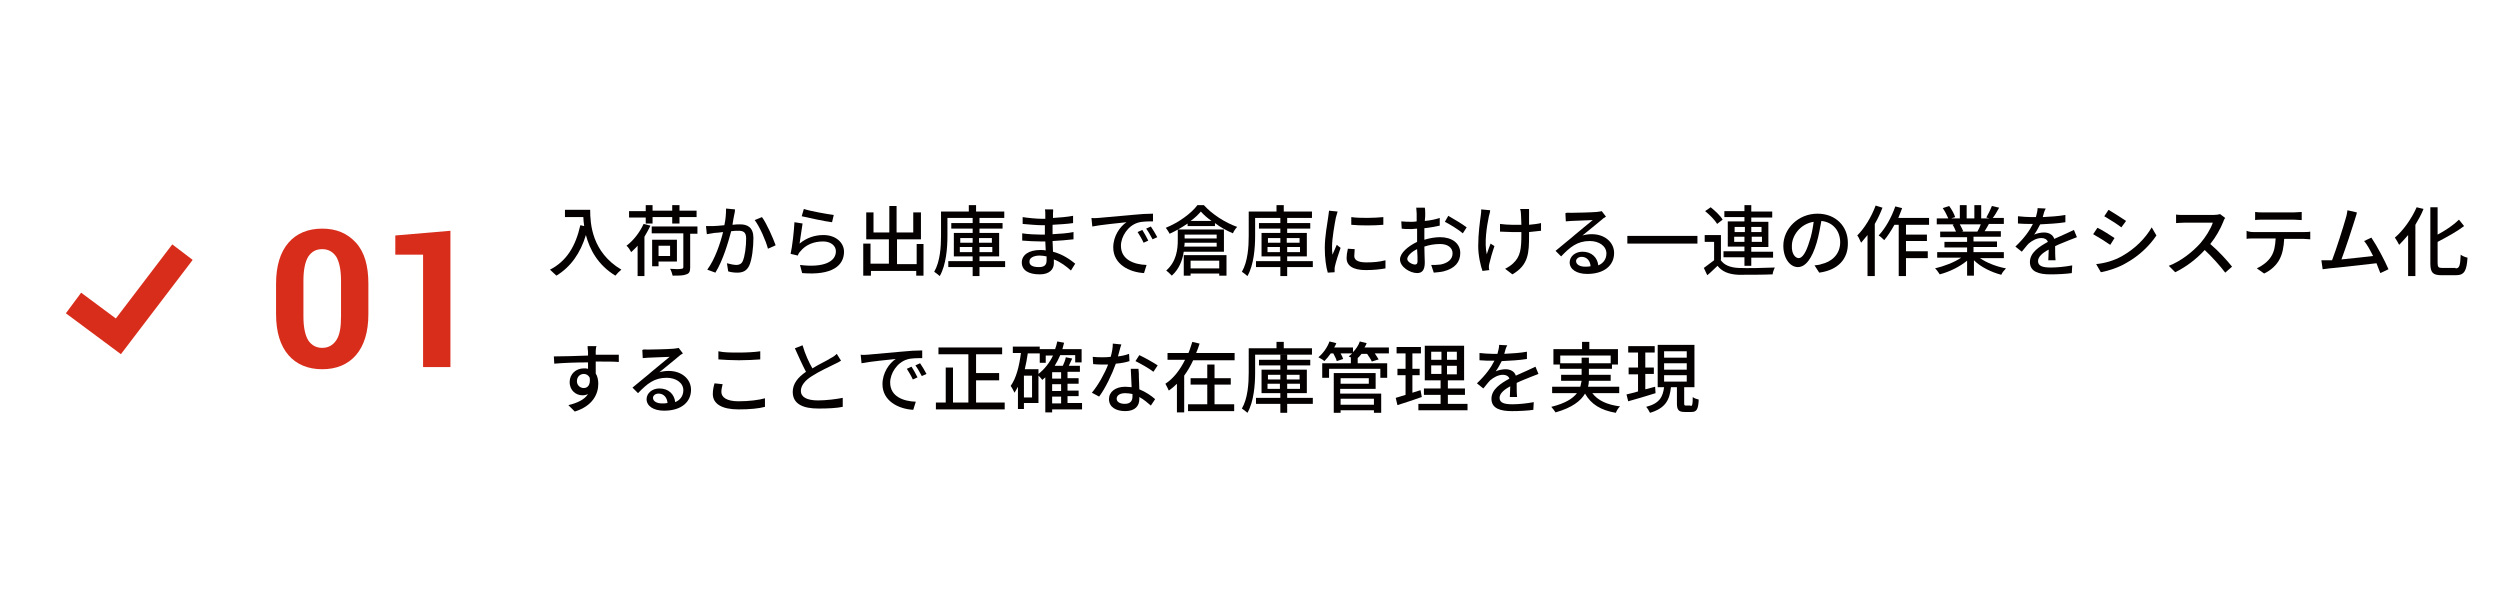 <?xml version="1.0" encoding="utf-8"?>
<!-- Generator: Adobe Illustrator 25.0.0, SVG Export Plug-In . SVG Version: 6.00 Build 0)  -->
<svg version="1.1" id="レイヤー_1" xmlns="http://www.w3.org/2000/svg" xmlns:xlink="http://www.w3.org/1999/xlink" x="0px"
	 y="0px" width="585px" height="141px" viewBox="0 0 585 141" style="enable-background:new 0 0 585 141;" xml:space="preserve">
<style type="text/css">
	.st0{fill:none;}
	.st1{fill:#D92D1B;}
	.st2{fill-rule:evenodd;clip-rule:evenodd;fill:none;stroke:#D92D1B;stroke-width:6;stroke-miterlimit:10;}
	.st3{fill:#040000;}
</style>
<g>
	<rect class="st0" width="585" height="141"/>
	<g>
		<path class="st1" d="M86.2,73.5c0,4.2-1,7.4-2.9,9.6c-1.9,2.2-4.6,3.3-7.9,3.3c-3.3,0-6-1.1-7.9-3.3c-1.9-2.2-2.9-5.4-2.9-9.6
			v-7.1c0-4.2,1-7.4,2.9-9.6c1.9-2.2,4.6-3.3,7.9-3.3c3.3,0,5.9,1.1,7.9,3.3c2,2.2,2.9,5.4,2.9,9.6V73.5z M79.8,65.7
			c0-2.5-0.4-4.4-1.1-5.6c-0.8-1.2-1.9-1.8-3.3-1.8c-1.5,0-2.5,0.6-3.3,1.8c-0.7,1.2-1.1,3-1.1,5.6v8.3c0,2.6,0.4,4.4,1.1,5.6
			c0.8,1.2,1.9,1.8,3.3,1.8c1.4,0,2.5-0.6,3.3-1.8s1.1-3,1.1-5.6V65.7z"/>
		<path class="st1" d="M105.4,85.9H99V59.6h-6.5v-4.5l12.9-1.1V85.9z"/>
	</g>
	<polyline class="st2" points="17.2,70.9 27.7,78.7 42.7,59 	"/>
	<g>
		<path class="st3" d="M138.1,49.1c0,3.3,0.4,9.9,7.3,14c-0.4,0.3-1.1,1-1.4,1.4c-4.1-2.5-6-6.1-6.9-9.5c-1.3,4.3-3.6,7.5-6.9,9.5
			c-0.3-0.3-1.1-1-1.5-1.4c3.9-2,6-5.5,7.1-10.4l0.9,0.2c-0.1-0.8-0.2-1.5-0.2-2.1h-4.3v-1.7H138.1z"/>
		<path class="st3" d="M152.2,52.8c-0.4,0.9-0.9,1.7-1.4,2.6v9.2h-1.6v-7.1c-0.5,0.6-1,1-1.5,1.5c-0.2-0.4-0.7-1.2-1.1-1.5
			c1.6-1.2,3.1-3.1,4-5.1L152.2,52.8z M151.1,50.9h-3.9v-1.5h3.9V48h1.6v1.3h4.6V48h1.7v1.3h4v1.5h-4v1.5h-1.7v-1.5h-4.6v1.5h-1.6
			V50.9z M163.1,54.7h-1.6v7.9c0,0.9-0.2,1.4-0.9,1.6c-0.7,0.3-1.7,0.3-3.2,0.3c-0.1-0.4-0.3-1.1-0.6-1.6c1.2,0.1,2.3,0.1,2.6,0
			c0.3,0,0.5-0.1,0.5-0.4v-7.9h-7.4v-1.6h10.7V54.7z M154.1,61.3v1h-1.5v-6.2h5.8v5.1H154.1z M154.1,57.5v2.4h2.7v-2.4H154.1z"/>
		<path class="st3" d="M171.8,50.3c-0.1,0.6-0.3,1.4-0.4,2.3c0.7-0.1,1.4-0.1,1.8-0.1c1.7,0,3.1,0.7,3.1,3.2c0,2.1-0.3,5-1,6.5
			c-0.6,1.2-1.5,1.6-2.8,1.6c-0.7,0-1.5-0.1-2.1-0.3l-0.3-1.9c0.7,0.2,1.7,0.4,2.2,0.4c0.6,0,1.2-0.2,1.5-0.9
			c0.5-1.1,0.8-3.4,0.8-5.3c0-1.5-0.7-1.8-1.8-1.8c-0.4,0-1,0-1.7,0.1c-0.7,2.6-1.9,6.8-3.7,9.7l-1.9-0.7c1.8-2.4,3.1-6.3,3.7-8.8
			c-0.8,0.1-1.6,0.2-2,0.2c-0.5,0.1-1.3,0.2-1.8,0.3l-0.2-1.9c0.6,0,1.1,0,1.7,0c0.6,0,1.5-0.1,2.6-0.2c0.3-1.3,0.4-2.7,0.4-3.9
			l2.1,0.2C172,49.4,171.9,49.9,171.8,50.3z M181.5,57.4l-1.8,0.8c-0.5-1.9-1.9-5.1-3.1-6.7l1.7-0.7
			C179.4,52.3,180.9,55.7,181.5,57.4z"/>
		<path class="st3" d="M187.1,57c1.7-1.4,3.6-2,5.6-2c2.9,0,4.8,1.8,4.8,3.9c0,3.2-2.7,5.6-9.8,5l-0.5-1.9c5.6,0.7,8.4-0.8,8.4-3.2
			c0-1.3-1.2-2.3-3-2.3c-2.2,0-4.1,0.8-5.3,2.3c-0.3,0.3-0.5,0.6-0.6,1l-1.7-0.4c0.4-1.7,0.8-5.4,0.9-7.4l1.9,0.3
			C187.6,53.4,187.3,55.9,187.1,57z M195.1,50.3l-0.4,1.7c-1.8-0.2-5.7-1.1-7.1-1.4l0.5-1.7C189.6,49.4,193.5,50.1,195.1,50.3z"/>
		<path class="st3" d="M216.1,57.1v7.4h-1.7v-1.1h-10.6v1.1H202v-7.5h1.7v4.7h4.3V56h-5.3v-6.3h1.7v4.7h3.7v-6.2h1.7v6.2h3.9v-4.7
			h1.8V56h-5.6v5.8h4.6v-4.7H216.1z"/>
		<path class="st3" d="M221.7,51v4.2c0,2.8-0.3,6.8-1.8,9.4c-0.3-0.3-1-0.8-1.3-1c1.4-2.4,1.6-5.9,1.6-8.4v-5.7h6.5V48h1.7v1.5h6.6
			V51H221.7z M235.2,62.5h-6v2.1h-1.6v-2.1h-5.7v-1.4h5.7v-1.1h-4.4v-5.5h4.4v-1h-5v-1.3h5v-1.2h1.6v1.2h5.4v1.3h-5.4v1h4.6v5.5
			h-4.6v1.1h6V62.5z M224.7,56.8h2.9v-1.1h-2.9V56.8z M227.5,59v-1.2h-2.9V59H227.5z M229.1,55.7v1.1h3v-1.1H229.1z M232.2,57.8h-3
			V59h3V57.8z"/>
		<path class="st3" d="M246.4,50c0,0.2,0,0.6,0,1c1.5-0.1,3.1-0.2,4.7-0.5v1.7c-1.3,0.2-3,0.3-4.8,0.4c0,0.8,0,1.7,0,2.2
			c1.8-0.1,3.4-0.2,4.9-0.5l0,1.7c-1.7,0.2-3.2,0.3-4.9,0.4c0,0.8,0.1,1.7,0.1,2.5c2.3,0.6,4.1,1.9,5.2,2.8l-1,1.6
			c-1-0.9-2.4-2-4-2.6c0,0.4,0,0.7,0,0.9c0,1.4-1,2.6-3.3,2.6c-2.7,0-4.2-1-4.2-2.8c0-1.7,1.6-2.9,4.3-2.9c0.5,0,0.9,0,1.3,0.1
			c0-0.7-0.1-1.4-0.1-2.1c-0.3,0-0.6,0-1,0c-1.2,0-3.2-0.1-4.4-0.2l0-1.7c1.2,0.2,3.3,0.3,4.4,0.3c0.3,0,0.6,0,0.9,0
			c0-0.7,0-1.5,0-2.2c-0.2,0-0.5,0-0.7,0c-1.2,0-3.3-0.2-4.5-0.3l0-1.6c1.2,0.2,3.4,0.4,4.5,0.4c0.3,0,0.5,0,0.8,0
			c0-0.4,0-0.8,0-1.1c0-0.3,0-0.8-0.1-1.1h1.9C246.5,49.1,246.4,49.5,246.4,50z M243.1,62.5c1,0,1.8-0.3,1.8-1.5c0-0.3,0-0.6,0-1
			c-0.5-0.1-1.1-0.2-1.6-0.2c-1.5,0-2.4,0.6-2.4,1.3C240.8,62,241.5,62.5,243.1,62.5z"/>
		<path class="st3" d="M257,51c1.3-0.1,4.5-0.4,7.8-0.7c1.9-0.2,3.7-0.3,5-0.3v1.8c-1,0-2.6,0-3.5,0.3c-2.4,0.7-4,3.3-4,5.4
			c0,3.3,3.1,4.4,6,4.5l-0.6,1.9c-3.5-0.2-7.2-2.1-7.2-6c0-2.7,1.6-4.9,3.1-5.9c-1.8,0.2-6,0.6-8,1l-0.2-2C256,51.1,256.7,51,257,51
			z M268.7,56.3l-1.1,0.5c-0.4-0.9-0.9-1.7-1.4-2.5l1.1-0.5C267.7,54.4,268.3,55.5,268.7,56.3z M270.8,55.5l-1.1,0.5
			c-0.5-0.9-0.9-1.7-1.5-2.5l1.1-0.5C269.7,53.6,270.4,54.7,270.8,55.5z"/>
		<path class="st3" d="M281.7,48c2,2.2,5,4.1,7.8,5.1c-0.4,0.4-0.8,1-1,1.5c-1.4-0.6-2.9-1.4-4.2-2.4v0.7h-6.4v-0.6
			c-1.3,0.9-2.7,1.7-4.2,2.4c-0.2-0.4-0.6-1-0.9-1.4c3-1.2,6-3.4,7.4-5.3H281.7z M277,58.9c-0.3,2-1.1,4.1-2.8,5.6
			c-0.3-0.3-0.9-0.9-1.3-1.2c2.4-2.1,2.7-5,2.7-7.1v-2.5h10.8v5.2H277z M277,59.7h10v4.8h-1.7V64h-6.7v0.5H277V59.7z M284.7,57.7
			v-0.9h-7.5c0,0.3,0,0.6-0.1,0.9H284.7z M277.2,54.9v0.9h7.5v-0.9H277.2z M283.5,51.7c-1-0.7-1.9-1.5-2.5-2.2
			c-0.6,0.7-1.4,1.5-2.4,2.2H283.5z M278.6,61v1.8h6.7V61H278.6z"/>
		<path class="st3" d="M293.7,51v4.2c0,2.8-0.3,6.8-1.8,9.4c-0.3-0.3-1-0.8-1.3-1c1.4-2.4,1.6-5.9,1.6-8.4v-5.7h6.5V48h1.7v1.5h6.6
			V51H293.7z M307.2,62.5h-6v2.1h-1.6v-2.1h-5.7v-1.4h5.7v-1.1h-4.4v-5.5h4.4v-1h-5v-1.3h5v-1.2h1.6v1.2h5.4v1.3h-5.4v1h4.6v5.5
			h-4.6v1.1h6V62.5z M296.7,56.8h2.9v-1.1h-2.9V56.8z M299.5,59v-1.2h-2.9V59H299.5z M301.1,55.7v1.1h3v-1.1H301.1z M304.2,57.8h-3
			V59h3V57.8z"/>
		<path class="st3" d="M312.6,50.9c-0.3,1.5-0.9,4.9-0.9,6.8c0,0.6,0,1.3,0.1,1.9c0.3-0.7,0.7-1.6,1-2.3l0.9,0.7
			c-0.5,1.4-1.1,3.3-1.3,4.2c-0.1,0.3-0.1,0.6-0.1,0.8c0,0.2,0,0.5,0,0.7l-1.6,0.1c-0.4-1.3-0.7-3.4-0.7-5.8c0-2.7,0.6-5.7,0.8-7.2
			c0.1-0.5,0.1-1,0.2-1.5l2,0.2C312.9,49.8,312.7,50.5,312.6,50.9z M316.9,59.9c0,0.8,0.6,1.5,2.8,1.5c1.6,0,3-0.1,4.5-0.5l0,1.9
			c-1.1,0.2-2.6,0.4-4.6,0.4c-3.1,0-4.5-1.1-4.5-2.8c0-0.6,0.1-1.3,0.3-2.2l1.6,0.1C317,58.9,316.9,59.4,316.9,59.9z M323.7,50.8
			v1.8c-2.1,0.2-5.5,0.2-7.5,0l0-1.8C318.2,51.1,321.8,51,323.7,50.8z"/>
		<path class="st3" d="M333.5,50c0,0.4,0,1-0.1,1.7c1.3-0.1,2.6-0.4,3.5-0.7l0,1.8c-1,0.2-2.4,0.5-3.6,0.6c0,0.7,0,1.4,0,2.1
			c0,0.2,0,0.4,0,0.6c1.3-0.4,2.6-0.6,3.7-0.6c2.7,0,4.7,1.4,4.7,3.7c0,2.1-1.2,3.6-3.9,4.3c-0.8,0.2-1.6,0.2-2.3,0.3l-0.6-1.8
			c0.7,0,1.5,0,2.2-0.1c1.5-0.3,2.8-1.1,2.8-2.6c0-1.4-1.2-2.2-2.9-2.2c-1.3,0-2.5,0.2-3.7,0.6c0,1.5,0.1,3,0.1,3.7
			c0,1.9-0.7,2.5-1.8,2.5c-1.6,0-4-1.4-4-3.2c0-1.5,1.9-3.1,4-4.1c0-0.4,0-0.8,0-1.1c0-0.6,0-1.3,0-2c-0.5,0-0.8,0.1-1.2,0.1
			c-1.1,0-1.8,0-2.4-0.1l-0.1-1.7c1,0.1,1.7,0.1,2.4,0.1c0.4,0,0.8,0,1.2-0.1c0-0.8,0-1.5,0-1.8c0-0.4-0.1-1.1-0.1-1.4h2
			C333.5,49,333.5,49.6,333.5,50z M331.1,61.9c0.4,0,0.6-0.2,0.6-0.8c0-0.6,0-1.6-0.1-2.8c-1.3,0.6-2.3,1.6-2.3,2.3
			S330.5,61.9,331.1,61.9z M343.2,53.2l-0.9,1.4c-0.9-0.8-3-2.1-4.2-2.7l0.8-1.4C340.3,51.3,342.3,52.5,343.2,53.2z"/>
		<path class="st3" d="M348.4,50.6c-0.5,2.4-1.1,6.2-0.5,8.9c0.2-0.7,0.6-1.7,0.9-2.5l0.9,0.6c-0.5,1.4-1,3.2-1.2,4.1
			c-0.1,0.3-0.1,0.6-0.1,0.8c0,0.2,0,0.4,0.1,0.7l-1.6,0.2c-0.4-1.1-1-3.5-1-5.8c0-3,0.4-5.7,0.6-7.2c0.1-0.5,0.1-1,0.1-1.4l2.1,0.2
			C348.7,49.6,348.5,50.2,348.4,50.6z M357.8,50.1c0,0.4,0,1.5,0,2.5c1-0.1,2-0.2,2.8-0.4l0,1.8c-0.8,0.1-1.8,0.2-2.8,0.3
			c0,0.3,0,0.5,0,0.7c0,4.2-0.1,7-3.9,9.2l-1.7-1.3c0.6-0.3,1.4-0.8,1.9-1.3c1.7-1.6,1.9-3.4,1.9-6.7c0-0.2,0-0.4,0-0.6
			c-0.7,0-1.5,0-2.2,0c-0.8,0-2-0.1-2.8-0.1v-1.8c0.8,0.1,1.9,0.2,2.8,0.2c0.7,0,1.4,0,2.2,0c0-1.1-0.1-2.2-0.1-2.6
			c0-0.4-0.1-0.9-0.2-1.1h2.1C357.8,49.3,357.8,49.7,357.8,50.1z"/>
		<path class="st3" d="M367.6,49.8c0.9,0,5-0.1,6-0.2c0.6-0.1,1-0.1,1.2-0.2l1,1.3c-0.4,0.2-0.8,0.5-1.1,0.8
			c-0.9,0.7-3.1,2.6-4.4,3.6c0.7-0.2,1.4-0.3,2.2-0.3c3,0,5.2,1.9,5.2,4.4c0,2.9-2.3,4.9-6.3,4.9c-2.5,0-4.1-1.1-4.1-2.7
			c0-1.3,1.2-2.5,3-2.5c2.2,0,3.5,1.4,3.7,3.2c1.2-0.5,1.9-1.5,1.9-2.8c0-1.7-1.7-2.9-3.9-2.9c-2.9,0-4.6,1.4-6.7,3.6l-1.3-1.3
			c1.4-1.2,3.7-3,4.7-3.9c1-0.8,3.1-2.6,4-3.3c-1,0-4.1,0.2-5,0.2c-0.5,0-0.9,0.1-1.3,0.1l-0.1-1.9
			C366.6,49.7,367.1,49.8,367.6,49.8z M370.9,62.4c0.5,0,0.9,0,1.3-0.1c-0.1-1.3-0.9-2.2-2.1-2.2c-0.8,0-1.3,0.5-1.3,1
			C368.8,61.9,369.7,62.4,370.9,62.4z"/>
		<path class="st3" d="M397.2,55.2V57h-16.4v-1.8H397.2z"/>
		<path class="st3" d="M402.6,60.8c0.8,1.2,2.2,1.8,4.2,1.9c2,0.1,6.2,0,8.5-0.1c-0.2,0.4-0.5,1.2-0.5,1.6c-2.1,0.1-5.9,0.1-8,0.1
			c-2.2-0.1-3.8-0.7-4.9-2.1c-0.8,0.7-1.5,1.5-2.4,2.2l-0.8-1.7c0.7-0.5,1.6-1.2,2.4-1.8v-4.3h-2.2V55h3.8V60.8z M401.8,52.4
			c-0.5-0.9-1.7-2.1-2.8-3l1.3-0.9c1,0.8,2.3,2,2.8,2.9L401.8,52.4z M408.2,60.2h-4.9v-1.4h4.9v-1.1h-3.9v-5.9h3.9v-1h-4.7v-1.4h4.7
			V48h1.6v1.5h4.9v1.4h-4.9v1h4v5.9h-4v1.1h5.1v1.4h-5.1v1.9h-1.6V60.2z M405.9,54.3h2.4v-1.2h-2.4V54.3z M408.2,56.6v-1.2h-2.4v1.2
			H408.2z M409.8,53.1v1.2h2.4v-1.2H409.8z M412.3,55.4h-2.4v1.2h2.4V55.4z"/>
		<path class="st3" d="M425.7,63.8l-1.1-1.7c0.6-0.1,1.2-0.1,1.6-0.3c2.3-0.5,4.4-2.2,4.4-5.1c0-2.6-1.6-4.7-4.4-5
			c-0.3,1.6-0.6,3.4-1.1,5.1c-1.1,3.7-2.6,5.7-4.4,5.7s-3.4-2-3.4-5c0-4,3.5-7.5,8-7.5c4.3,0,7.1,3,7.1,6.8
			C432.5,60.6,430.1,63.2,425.7,63.8z M420.9,60.4c0.8,0,1.7-1.2,2.5-3.9c0.5-1.4,0.8-3.1,1-4.6c-3.2,0.5-5.1,3.3-5.1,5.6
			C419.2,59.4,420.1,60.4,420.9,60.4z"/>
		<path class="st3" d="M440.5,48.6c-0.5,1.3-1.1,2.6-1.8,3.8v12.2h-1.7V55c-0.5,0.6-1,1.2-1.5,1.8c-0.2-0.4-0.6-1.4-0.9-1.7
			c1.7-1.7,3.3-4.3,4.3-7L440.5,48.6z M446,52.6v2.3h4.9v1.5H446v2.4h5.1v1.6H446v4.2h-1.7v-12h-1c-0.8,1.4-1.6,2.7-2.4,3.6
			c-0.3-0.3-0.9-0.9-1.3-1.1c1.6-1.7,3-4.2,3.9-6.8l1.6,0.4c-0.3,0.8-0.6,1.6-0.9,2.3h7.2v1.6H446z"/>
		<path class="st3" d="M463.3,60.4c1.6,1.1,3.9,2,6.1,2.4c-0.4,0.4-0.9,1-1.1,1.5c-2.3-0.6-4.8-1.8-6.4-3.4v3.6h-1.6v-3.5
			c-1.7,1.4-4.1,2.6-6.4,3.2c-0.3-0.4-0.7-1.1-1.1-1.4c2.1-0.5,4.5-1.4,6.1-2.5h-5.6V59h7v-1.1h-5.3v-1.3h5.3v-1.1H454v-1.3h3.7
			c-0.2-0.5-0.5-1.2-0.8-1.6l0.4-0.1h-4.1v-1.4h2.7c-0.3-0.7-0.8-1.7-1.3-2.4l1.5-0.5c0.6,0.8,1.2,1.9,1.4,2.6l-0.9,0.3h2V48h1.6
			v3.1h1.8V48h1.6v3.1h1.9l-0.7-0.2c0.4-0.7,1-1.9,1.3-2.7l1.7,0.4c-0.5,0.9-1,1.8-1.5,2.4h2.6v1.4h-3.5c-0.3,0.6-0.7,1.2-1,1.7h3.8
			v1.3h-6.4v1.1h5.5v1.3h-5.5V59h7.1v1.4H463.3z M458.6,52.5c0.3,0.5,0.6,1.2,0.8,1.6l-0.5,0.1h3.8c0.3-0.5,0.6-1.1,0.8-1.7H458.6z"
			/>
		<path class="st3" d="M478,50.8c1.8-0.1,3.7-0.2,5.3-0.5v1.7c-1.8,0.3-4,0.4-5.9,0.5c-0.4,0.8-0.9,1.7-1.4,2.4
			c0.6-0.3,1.6-0.5,2.3-0.5c1.1,0,2.1,0.5,2.4,1.5c1.1-0.5,2-0.9,2.9-1.3c0.6-0.3,1.1-0.5,1.7-0.8l0.7,1.7c-0.5,0.2-1.3,0.5-1.8,0.7
			c-0.9,0.4-2.1,0.8-3.3,1.4c0,1,0,2.5,0.1,3.3h-1.7c0-0.6,0.1-1.7,0.1-2.5c-1.5,0.8-2.5,1.7-2.5,2.7c0,1.2,1.2,1.5,3,1.5
			c1.5,0,3.4-0.2,5-0.5l-0.1,1.8c-1.3,0.2-3.4,0.3-5,0.3c-2.7,0-4.8-0.6-4.8-2.9c0-2.2,2.2-3.6,4.2-4.7c-0.2-0.6-0.8-0.9-1.5-0.9
			c-1.1,0-2.2,0.6-3,1.3c-0.5,0.5-1,1.2-1.6,1.9l-1.5-1.2c2.1-2,3.3-3.7,4.1-5.3c-0.2,0-0.4,0-0.5,0c-0.8,0-2,0-3-0.1v-1.7
			c1,0.1,2.2,0.2,3.1,0.2c0.3,0,0.7,0,1.1,0c0.2-0.7,0.4-1.5,0.4-2.1l1.9,0.1C478.4,49.3,478.2,50,478,50.8z"/>
		<path class="st3" d="M494.8,55.7l-1,1.6c-1-0.7-2.9-1.9-4-2.5l1-1.5C491.9,53.8,493.9,55.1,494.8,55.7z M496.6,59.9
			c3-1.7,5.4-4.1,6.9-6.7l1.1,1.9c-1.6,2.4-4.1,4.8-7,6.4c-1.8,1.1-4.3,1.9-6,2.2l-1.1-1.9C492.5,61.6,494.7,61,496.6,59.9z
			 M497.5,51.7l-1.1,1.5c-0.9-0.7-2.8-1.9-4-2.6l1-1.5C494.6,49.8,496.6,51.1,497.5,51.7z"/>
		<path class="st3" d="M520.2,52c-0.6,1.5-1.7,3.5-3,5.1c1.9,1.6,4,3.9,5.1,5.3l-1.6,1.4c-1.2-1.6-3-3.6-4.8-5.3
			c-1.9,2.1-4.4,4-6.9,5.2l-1.5-1.5c2.9-1.1,5.6-3.3,7.4-5.3c1.2-1.4,2.4-3.3,2.9-4.8h-6.6c-0.7,0-1.7,0.1-2,0.1v-2
			c0.4,0.1,1.4,0.1,2,0.1h6.7c0.7,0,1.3-0.1,1.6-0.2l1.2,0.9C520.5,51.2,520.3,51.7,520.2,52z"/>
		<path class="st3" d="M527.3,54.3h11.8c0.4,0,1.1,0,1.5-0.1V56c-0.4,0-1-0.1-1.5-0.1h-4.6c-0.1,1.9-0.4,3.5-1.1,4.8
			c-0.6,1.2-2,2.6-3.6,3.3l-1.7-1.2c1.3-0.6,2.6-1.6,3.3-2.7c0.8-1.2,1-2.6,1.1-4.3h-5.2c-0.5,0-1.2,0-1.6,0.1v-1.9
			C526.1,54.2,526.7,54.3,527.3,54.3z M529.5,49.7h7.3c0.6,0,1.2-0.1,1.8-0.1v1.9c-0.6,0-1.2-0.1-1.8-0.1h-7.3c-0.6,0-1.3,0-1.8,0.1
			v-1.9C528.3,49.7,528.9,49.7,529.5,49.7z"/>
		<path class="st3" d="M551,51.5c-0.5,1.7-2.2,6.8-3.1,9.2c2.4-0.2,5.5-0.6,7.4-0.8c-0.7-1.4-1.4-2.7-2.1-3.5l1.7-0.8
			c1.3,1.9,3.2,5.5,4,7.4l-1.9,0.9c-0.2-0.6-0.6-1.4-0.9-2.3c-2.9,0.3-8.6,1-11,1.2c-0.5,0.1-1,0.1-1.6,0.2l-0.3-2.1
			c0.6,0,1.3,0,1.8,0c0.2,0,0.5,0,0.7,0c1-2.6,2.7-8,3.2-9.8c0.3-0.9,0.3-1.4,0.4-1.9l2.2,0.5C551.5,50.1,551.2,50.7,551,51.5z"/>
		<path class="st3" d="M567.1,48.9c-0.5,1.3-1.2,2.5-1.9,3.7v12h-1.7v-9.6c-0.7,0.8-1.4,1.6-2.1,2.3c-0.2-0.4-0.7-1.3-1-1.7
			c2-1.7,3.9-4.4,5.1-7.1L567.1,48.9z M574.6,62.8c0.9,0,1.1-0.6,1.2-3.2c0.4,0.3,1.1,0.6,1.6,0.7c-0.2,3-0.7,4.1-2.7,4.1h-3.4
			c-2,0-2.6-0.6-2.6-2.8V48.5h1.7v6.4c1.9-1,3.8-2.3,5-3.5l1.2,1.5c-1.7,1.3-4.1,2.6-6.2,3.7v4.9c0,1,0.2,1.2,1.1,1.2H574.6z"/>
		<path class="st3" d="M139.4,82.1c0,0.2,0,0.5,0,0.9h5.4l0,1.7c-1.1-0.1-2.8-0.1-5.4-0.1c0,1,0,2,0,2.8c0.4,0.6,0.6,1.5,0.6,2.4
			c0,2.4-1.3,5.2-5.5,6.5l-1.5-1.5c2.1-0.5,3.8-1.3,4.6-2.6c-0.4,0.2-0.8,0.3-1.3,0.3c-1.5,0-3-1.1-3-3.1c0-1.9,1.5-3.2,3.3-3.2
			c0.4,0,0.7,0,1,0.1c0-0.5,0-1,0-1.5c-2.7,0-5.7,0.1-7.9,0.3l-0.1-1.7c2,0,5.4-0.1,8-0.2c0-0.4,0-0.7,0-0.9
			c-0.1-0.6-0.1-1.1-0.1-1.3h2.1C139.5,81,139.4,81.8,139.4,82.1z M136.6,90.8c0.9,0,1.6-0.7,1.4-2.4c-0.3-0.6-0.8-0.9-1.4-0.9
			c-0.8,0-1.6,0.6-1.6,1.7C135,90.2,135.8,90.8,136.6,90.8z"/>
		<path class="st3" d="M151.6,81.8c0.9,0,5-0.1,6-0.2c0.6-0.1,1-0.1,1.2-0.2l1,1.3c-0.4,0.2-0.8,0.5-1.1,0.8
			c-0.9,0.7-3.1,2.6-4.4,3.6c0.7-0.2,1.4-0.3,2.2-0.3c3,0,5.2,1.9,5.2,4.4c0,2.9-2.3,4.9-6.3,4.9c-2.5,0-4.1-1.1-4.1-2.7
			c0-1.3,1.2-2.5,3-2.5c2.2,0,3.5,1.4,3.7,3.2c1.2-0.5,1.9-1.5,1.9-2.8c0-1.7-1.7-2.9-3.9-2.9c-2.9,0-4.6,1.4-6.7,3.6l-1.3-1.3
			c1.4-1.2,3.7-3,4.7-3.9c1-0.8,3.1-2.6,4-3.3c-1,0-4.1,0.2-5,0.2c-0.5,0-0.9,0.1-1.3,0.1l-0.1-1.9
			C150.6,81.7,151.1,81.8,151.6,81.8z M154.9,94.4c0.5,0,0.9,0,1.3-0.1c-0.1-1.3-0.9-2.2-2.1-2.2c-0.8,0-1.3,0.5-1.3,1
			C152.8,93.9,153.7,94.4,154.9,94.4z"/>
		<path class="st3" d="M168.8,91.7c0,1.3,1.3,2.2,4,2.2c2.5,0,4.8-0.3,6.2-0.7l0,2c-1.4,0.4-3.6,0.6-6.2,0.6c-3.9,0-6-1.3-6-3.6
			c0-1,0.2-1.8,0.4-2.5l1.9,0.2C169,90.4,168.8,91,168.8,91.7z M172.9,82.5c1.7,0,3.7-0.1,5-0.3v1.9c-1.2,0.1-3.3,0.2-5,0.2
			c-1.8,0-3.4-0.1-4.8-0.2v-1.9C169.4,82.5,171.1,82.5,172.9,82.5z"/>
		<path class="st3" d="M190.1,86.2c1.6-1,3.4-1.8,4.3-2.4c0.6-0.3,1-0.6,1.4-1l1,1.6c-0.5,0.3-1,0.6-1.5,0.8
			c-1.2,0.6-3.6,1.7-5.3,2.8c-1.6,1-2.6,2.2-2.6,3.5c0,1.4,1.4,2.2,4,2.2c1.9,0,4.3-0.3,5.8-0.6l0,2.1c-1.4,0.3-3.4,0.4-5.7,0.4
			c-3.5,0-6-1-6-3.9c0-1.9,1.2-3.4,3.1-4.7c-0.8-1.5-1.7-3.5-2.6-5.5l1.8-0.7C188.4,82.9,189.3,84.8,190.1,86.2z"/>
		<path class="st3" d="M203,83c1.3-0.1,4.5-0.4,7.8-0.7c1.9-0.2,3.7-0.3,5-0.3v1.8c-1,0-2.6,0-3.5,0.3c-2.4,0.7-4,3.3-4,5.4
			c0,3.3,3.1,4.4,6,4.5l-0.6,1.9c-3.5-0.2-7.2-2.1-7.2-6c0-2.7,1.6-4.9,3.1-5.9c-1.8,0.2-6,0.6-8,1l-0.2-2C202,83.1,202.7,83,203,83
			z M214.7,88.3l-1.1,0.5c-0.4-0.9-0.9-1.7-1.4-2.5l1.1-0.5C213.7,86.4,214.3,87.5,214.7,88.3z M216.8,87.5l-1.1,0.5
			c-0.5-0.9-0.9-1.7-1.5-2.5l1.1-0.5C215.7,85.6,216.4,86.7,216.8,87.5z"/>
		<path class="st3" d="M235.1,94.2v1.6H219v-1.6h2.3V86h1.7v8.2h3.6V82.9h-7v-1.6h14.9v1.6h-6.1v4.4h5.4V89h-5.4v5.2H235.1z"/>
		<path class="st3" d="M253.3,95.8h-7.1v0.7h-1.6v-8.2c-0.2,0.2-0.5,0.4-0.7,0.6c-0.2-0.3-0.6-0.7-0.9-1v6.4h-3.4v1.4h-1.4v-5.2
			c-0.3,0.5-0.5,0.9-0.8,1.4c-0.2-0.4-0.6-1.2-0.9-1.6c1.3-1.8,2-4.6,2.4-7.7H237v-1.5h6.3v0.6h3.6c0.2-0.6,0.4-1.2,0.5-1.8l1.6,0.3
			c-0.1,0.5-0.3,1-0.4,1.5h4.5v3.1h-1.5v-1.7h-3.5c-0.4,0.9-0.8,1.7-1.3,2.5h1.9c0.3-0.6,0.6-1.4,0.7-2l1.5,0.3
			c-0.3,0.6-0.5,1.1-0.8,1.7h2.6v1.4h-2.9v1.5h2.6v1.3h-2.6v1.6h2.6v1.3h-2.6v1.6h3.4V95.8z M241.5,87.9h-1.9v5.1h1.9V87.9z
			 M243,87.5c1.4-1.1,2.6-2.6,3.4-4.3h-1.7v1.7h-1.4v-2.2h-2.8c-0.2,1.3-0.4,2.5-0.7,3.7h3.2V87.5z M248.3,87.1h-2.1v1.5h2.1V87.1z
			 M248.3,89.9h-2.1v1.6h2.1V89.9z M246.2,94.4h2.1v-1.6h-2.1V94.4z"/>
		<path class="st3" d="M261.6,83.4c0.9-0.1,1.8-0.3,2.6-0.6l0.1,1.7c-0.9,0.3-2,0.5-3.2,0.6c-0.9,2.5-2.4,5.7-3.9,7.7l-1.7-0.9
			c1.5-1.8,3-4.5,3.8-6.6c-0.5,0-0.9,0-1.3,0c-0.7,0-1.4,0-2.2-0.1l-0.1-1.7c0.7,0.1,1.6,0.1,2.3,0.1c0.6,0,1.2,0,1.9-0.1
			c0.3-1,0.5-2.1,0.5-3.1l2,0.2C262.1,81.4,261.9,82.4,261.6,83.4z M266.5,88.4c0,0.6,0.1,1.6,0.1,2.7c1.5,0.6,2.8,1.5,3.7,2.3
			l-1,1.5c-0.7-0.6-1.6-1.4-2.7-2c0,0.2,0,0.4,0,0.5c0,1.5-0.9,2.8-3.3,2.8c-2.1,0-3.8-0.9-3.8-2.8c0-1.7,1.5-2.9,3.8-2.9
			c0.5,0,1,0.1,1.5,0.1c-0.1-1.4-0.1-3.1-0.2-4.3h1.8C266.5,87.1,266.5,87.7,266.5,88.4z M263.2,94.5c1.4,0,1.8-0.8,1.8-1.7
			c0-0.2,0-0.4,0-0.6c-0.5-0.1-1.1-0.2-1.7-0.2c-1.2,0-2,0.5-2,1.3C261.3,94,262,94.5,263.2,94.5z M265.7,84.5l0.9-1.4
			c1.3,0.6,3.4,1.8,4.3,2.4l-1,1.5C268.9,86.2,266.9,85.1,265.7,84.5z"/>
		<path class="st3" d="M288.9,82.7v1.6h-9.7c-0.6,1.3-1.3,2.5-2.1,3.6v8.6h-1.7v-6.7c-0.6,0.6-1.2,1.1-1.9,1.6
			c-0.2-0.5-0.6-1.2-0.8-1.6c2-1.3,3.5-3.4,4.6-5.6h-4.1v-1.6h4.9c0.4-0.9,0.6-1.8,0.9-2.6l1.7,0.4c-0.2,0.7-0.5,1.5-0.8,2.2H288.9z
			 M284.3,94.6h4.5v1.6h-10.8v-1.6h4.5v-4.6h-3.9v-1.5h3.9v-3.2h1.7v3.2h3.8v1.5h-3.8V94.6z"/>
		<path class="st3" d="M293.7,83v4.2c0,2.8-0.3,6.8-1.8,9.4c-0.3-0.3-1-0.8-1.3-1c1.4-2.4,1.6-5.9,1.6-8.4v-5.7h6.5V80h1.7v1.5h6.6
			V83H293.7z M307.2,94.5h-6v2.1h-1.6v-2.1h-5.7v-1.4h5.7v-1.1h-4.4v-5.5h4.4v-1h-5v-1.3h5v-1.2h1.6v1.2h5.4v1.3h-5.4v1h4.6v5.5
			h-4.6v1.1h6V94.5z M296.7,88.8h2.9v-1.1h-2.9V88.8z M299.5,91v-1.2h-2.9V91H299.5z M301.1,87.7v1.1h3v-1.1H301.1z M304.2,89.8h-3
			V91h3V89.8z"/>
		<path class="st3" d="M325.2,82.7h-3.5c0.3,0.5,0.7,1,0.9,1.4l-1.6,0.5c-0.2-0.5-0.7-1.2-1.1-1.8h-1.3c-0.3,0.4-0.6,0.7-0.9,1h0V85
			h6.9v3.4h-1.6v-2.1h-12v2.1h-1.6V85h6.7v-1.3h0.1c-0.2-0.1-0.4-0.2-0.6-0.3c0.3-0.2,0.6-0.5,0.8-0.7h-2.7c0.3,0.5,0.5,1,0.6,1.3
			l-1.5,0.5c-0.1-0.5-0.5-1.2-0.8-1.8h-0.6c-0.5,0.7-1,1.3-1.5,1.8c-0.3-0.3-1-0.7-1.4-0.9c1.1-0.9,2.1-2.3,2.6-3.7l1.6,0.4
			c-0.1,0.3-0.3,0.7-0.5,1h4.4v1.1c0.7-0.7,1.3-1.6,1.6-2.5l1.6,0.4c-0.1,0.3-0.3,0.7-0.5,1h5.7V82.7z M313.7,92.1h9.5v4.5h-1.7V96
			h-7.8v0.6h-1.6v-9.3h9.8V91h-8.3V92.1z M313.7,88.5v1.3h6.6v-1.3H313.7z M313.7,93.3v1.4h7.8v-1.4H313.7z"/>
		<path class="st3" d="M332.7,92.9c-2,0.7-4.1,1.4-5.7,1.9l-0.4-1.7c0.6-0.2,1.4-0.4,2.3-0.7v-4.6H327v-1.5h1.9v-3.6h-2.1v-1.5h5.7
			v1.5h-2v3.6h1.7v1.5h-1.7v4.1c0.6-0.2,1.3-0.4,1.9-0.6L332.7,92.9z M343.4,94.5V96h-11.5v-1.5h5.2v-2.1h-3.9v-1.5h3.9V89h-3.7
			v-8.1h9.2V89h-3.8v1.9h4v1.5h-4v2.1H343.4z M334.9,84.2h2.4v-1.9h-2.4V84.2z M334.9,87.5h2.4v-2h-2.4V87.5z M340.9,82.3h-2.3v1.9
			h2.3V82.3z M340.9,85.6h-2.3v2h2.3V85.6z"/>
		<path class="st3" d="M352,82.8c1.8-0.1,3.7-0.2,5.3-0.5v1.7c-1.8,0.3-4,0.4-5.9,0.5c-0.4,0.8-0.9,1.7-1.4,2.4
			c0.6-0.3,1.6-0.5,2.3-0.5c1.1,0,2.1,0.5,2.4,1.5c1.1-0.5,2-0.9,2.9-1.3c0.6-0.3,1.1-0.5,1.7-0.8l0.7,1.7c-0.5,0.2-1.3,0.5-1.8,0.7
			c-0.9,0.4-2.1,0.8-3.3,1.4c0,1,0,2.5,0.1,3.3h-1.7c0-0.6,0.1-1.7,0.1-2.5c-1.5,0.8-2.5,1.7-2.5,2.7c0,1.2,1.2,1.5,3,1.5
			c1.5,0,3.4-0.2,5-0.5l-0.1,1.8c-1.3,0.2-3.4,0.3-5,0.3c-2.7,0-4.8-0.6-4.8-2.9c0-2.2,2.2-3.6,4.2-4.7c-0.2-0.6-0.8-0.9-1.5-0.9
			c-1.1,0-2.2,0.6-3,1.3c-0.5,0.5-1,1.2-1.6,1.9l-1.5-1.2c2.1-2,3.3-3.7,4.1-5.3c-0.2,0-0.4,0-0.5,0c-0.8,0-2,0-3-0.1v-1.7
			c1,0.1,2.2,0.2,3.1,0.2c0.3,0,0.7,0,1.1,0c0.2-0.7,0.4-1.5,0.4-2.1l1.9,0.1C352.4,81.3,352.2,82,352,82.8z"/>
		<path class="st3" d="M372.6,92c1.3,1.7,3.4,2.7,6.5,3.1c-0.4,0.3-0.8,1-1,1.5c-3.5-0.6-5.8-2-7.2-4.5c-1,1.7-3,3.3-6.9,4.4
			c-0.2-0.3-0.7-1-1-1.3c3.3-0.8,5.1-2,6-3.2h-5.8v-1.5h6.6c0.1-0.5,0.2-1,0.3-1.4h-4.8v-1.4h4.8v-1.4H365v-1h-1.5v-3.6h6.7v-1.7
			h1.7v1.7h6.7v3.6h-1.4v1h-5.4v1.4h5.1v1.4h-5.1c0,0.5-0.1,1-0.2,1.4h7.3V92H372.6z M370.1,85v-1.3h1.7V85h5.1v-1.8h-11.8V85H370.1
			z"/>
		<path class="st3" d="M387.4,92c-2.2,0.7-4.6,1.4-6.4,1.9l-0.4-1.6c0.8-0.2,1.7-0.4,2.7-0.7v-4h-2.2V86h2.2v-3.5h-2.3V81h6.2v1.5
			h-2.2V86h2v1.5h-2v3.6l2.3-0.6L387.4,92z M395.6,95c0.4,0,0.5-0.3,0.5-2.1c0.3,0.3,1,0.5,1.4,0.6c-0.1,2.3-0.5,2.9-1.7,2.9h-1.6
			c-1.4,0-1.8-0.5-1.8-2v-3.8H391c-0.3,2.9-1.2,4.9-4.9,6c-0.2-0.4-0.6-1.1-0.9-1.4c3.2-0.8,3.9-2.4,4.2-4.6h-1.5v-9.9h8.6v9.9h-2.4
			v3.8c0,0.5,0.1,0.5,0.5,0.5H395.6z M389.4,83.7h5.3v-1.5h-5.3V83.7z M389.4,86.5h5.3V85h-5.3V86.5z M389.4,89.3h5.3v-1.5h-5.3
			V89.3z"/>
	</g>
</g>
</svg>
